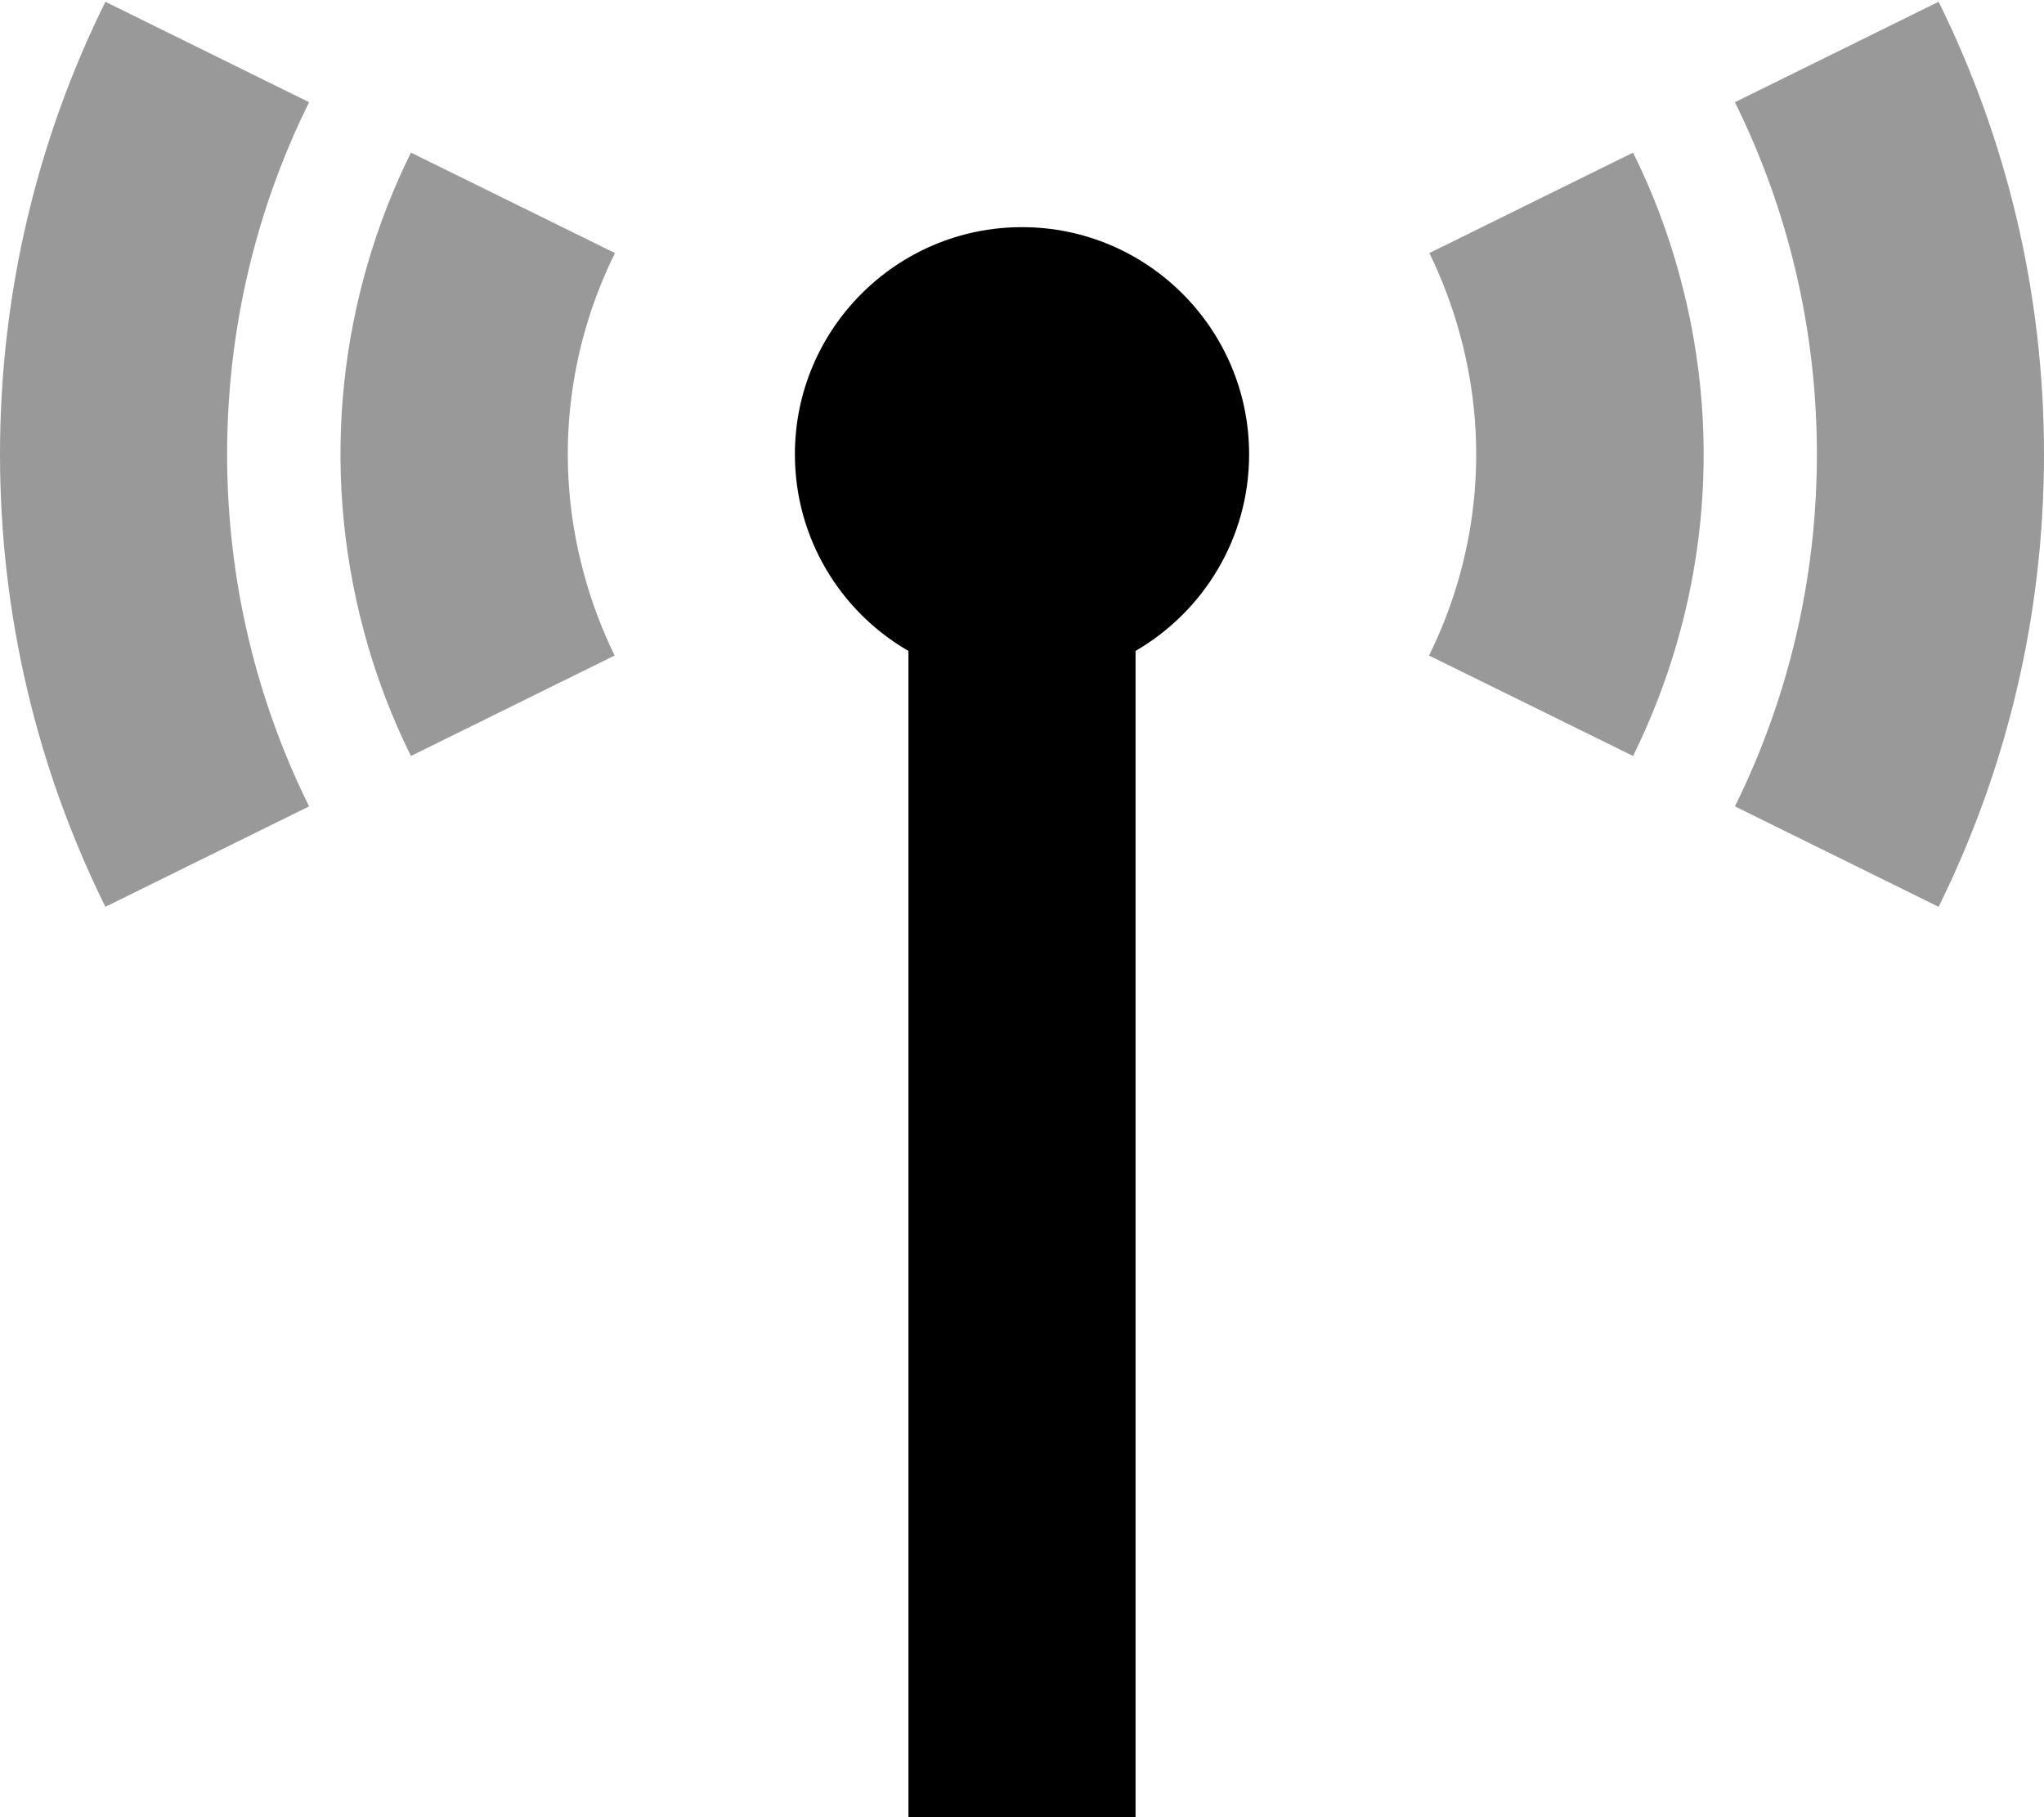<svg xmlns="http://www.w3.org/2000/svg" viewBox="0 0 576 512"><!--! Font Awesome Pro 6.7.2 by @fontawesome - https://fontawesome.com License - https://fontawesome.com/license (Commercial License) Copyright 2024 Fonticons, Inc. --><defs><style>.fa-secondary{opacity:.4}</style></defs><path class="fa-secondary" d="M0 128c0 45.8 10.7 89.1 29.7 127.5l57.4-28.3C72.3 197.3 64 163.6 64 128s8.3-69.3 23.1-99.2L29.7 .5C10.7 38.9 0 82.2 0 128zm102.5 49.7c3.3 12.4 7.8 24.2 13.3 35.3l57.4-28.3c-3.6-7.4-6.6-15.3-8.8-23.6c-8.4-31.3-4.4-62.9 8.9-89.8L115.8 43C95.9 83.3 90 130.8 102.5 177.7zM402.8 71.3c3.6 7.4 6.6 15.3 8.8 23.6c8.4 31.3 4.4 62.9-8.9 89.8L460.2 213c19.9-40.3 25.9-87.8 13.3-134.7c-3.3-12.4-7.8-24.2-13.3-35.3L402.8 71.3zm86.1-42.5C503.7 58.7 512 92.4 512 128s-8.3 69.3-23.1 99.2l57.4 28.3c19-38.4 29.7-81.7 29.7-127.5s-10.7-89.1-29.7-127.5L488.9 28.8z"/><path class="fa-primary" d="M320 183.4c19.1-11.1 32-31.7 32-55.4c0-35.3-28.7-64-64-64s-64 28.7-64 64c0 23.7 12.9 44.4 32 55.4L256 480l0 32 64 0 0-32 0-296.6z"/></svg>
